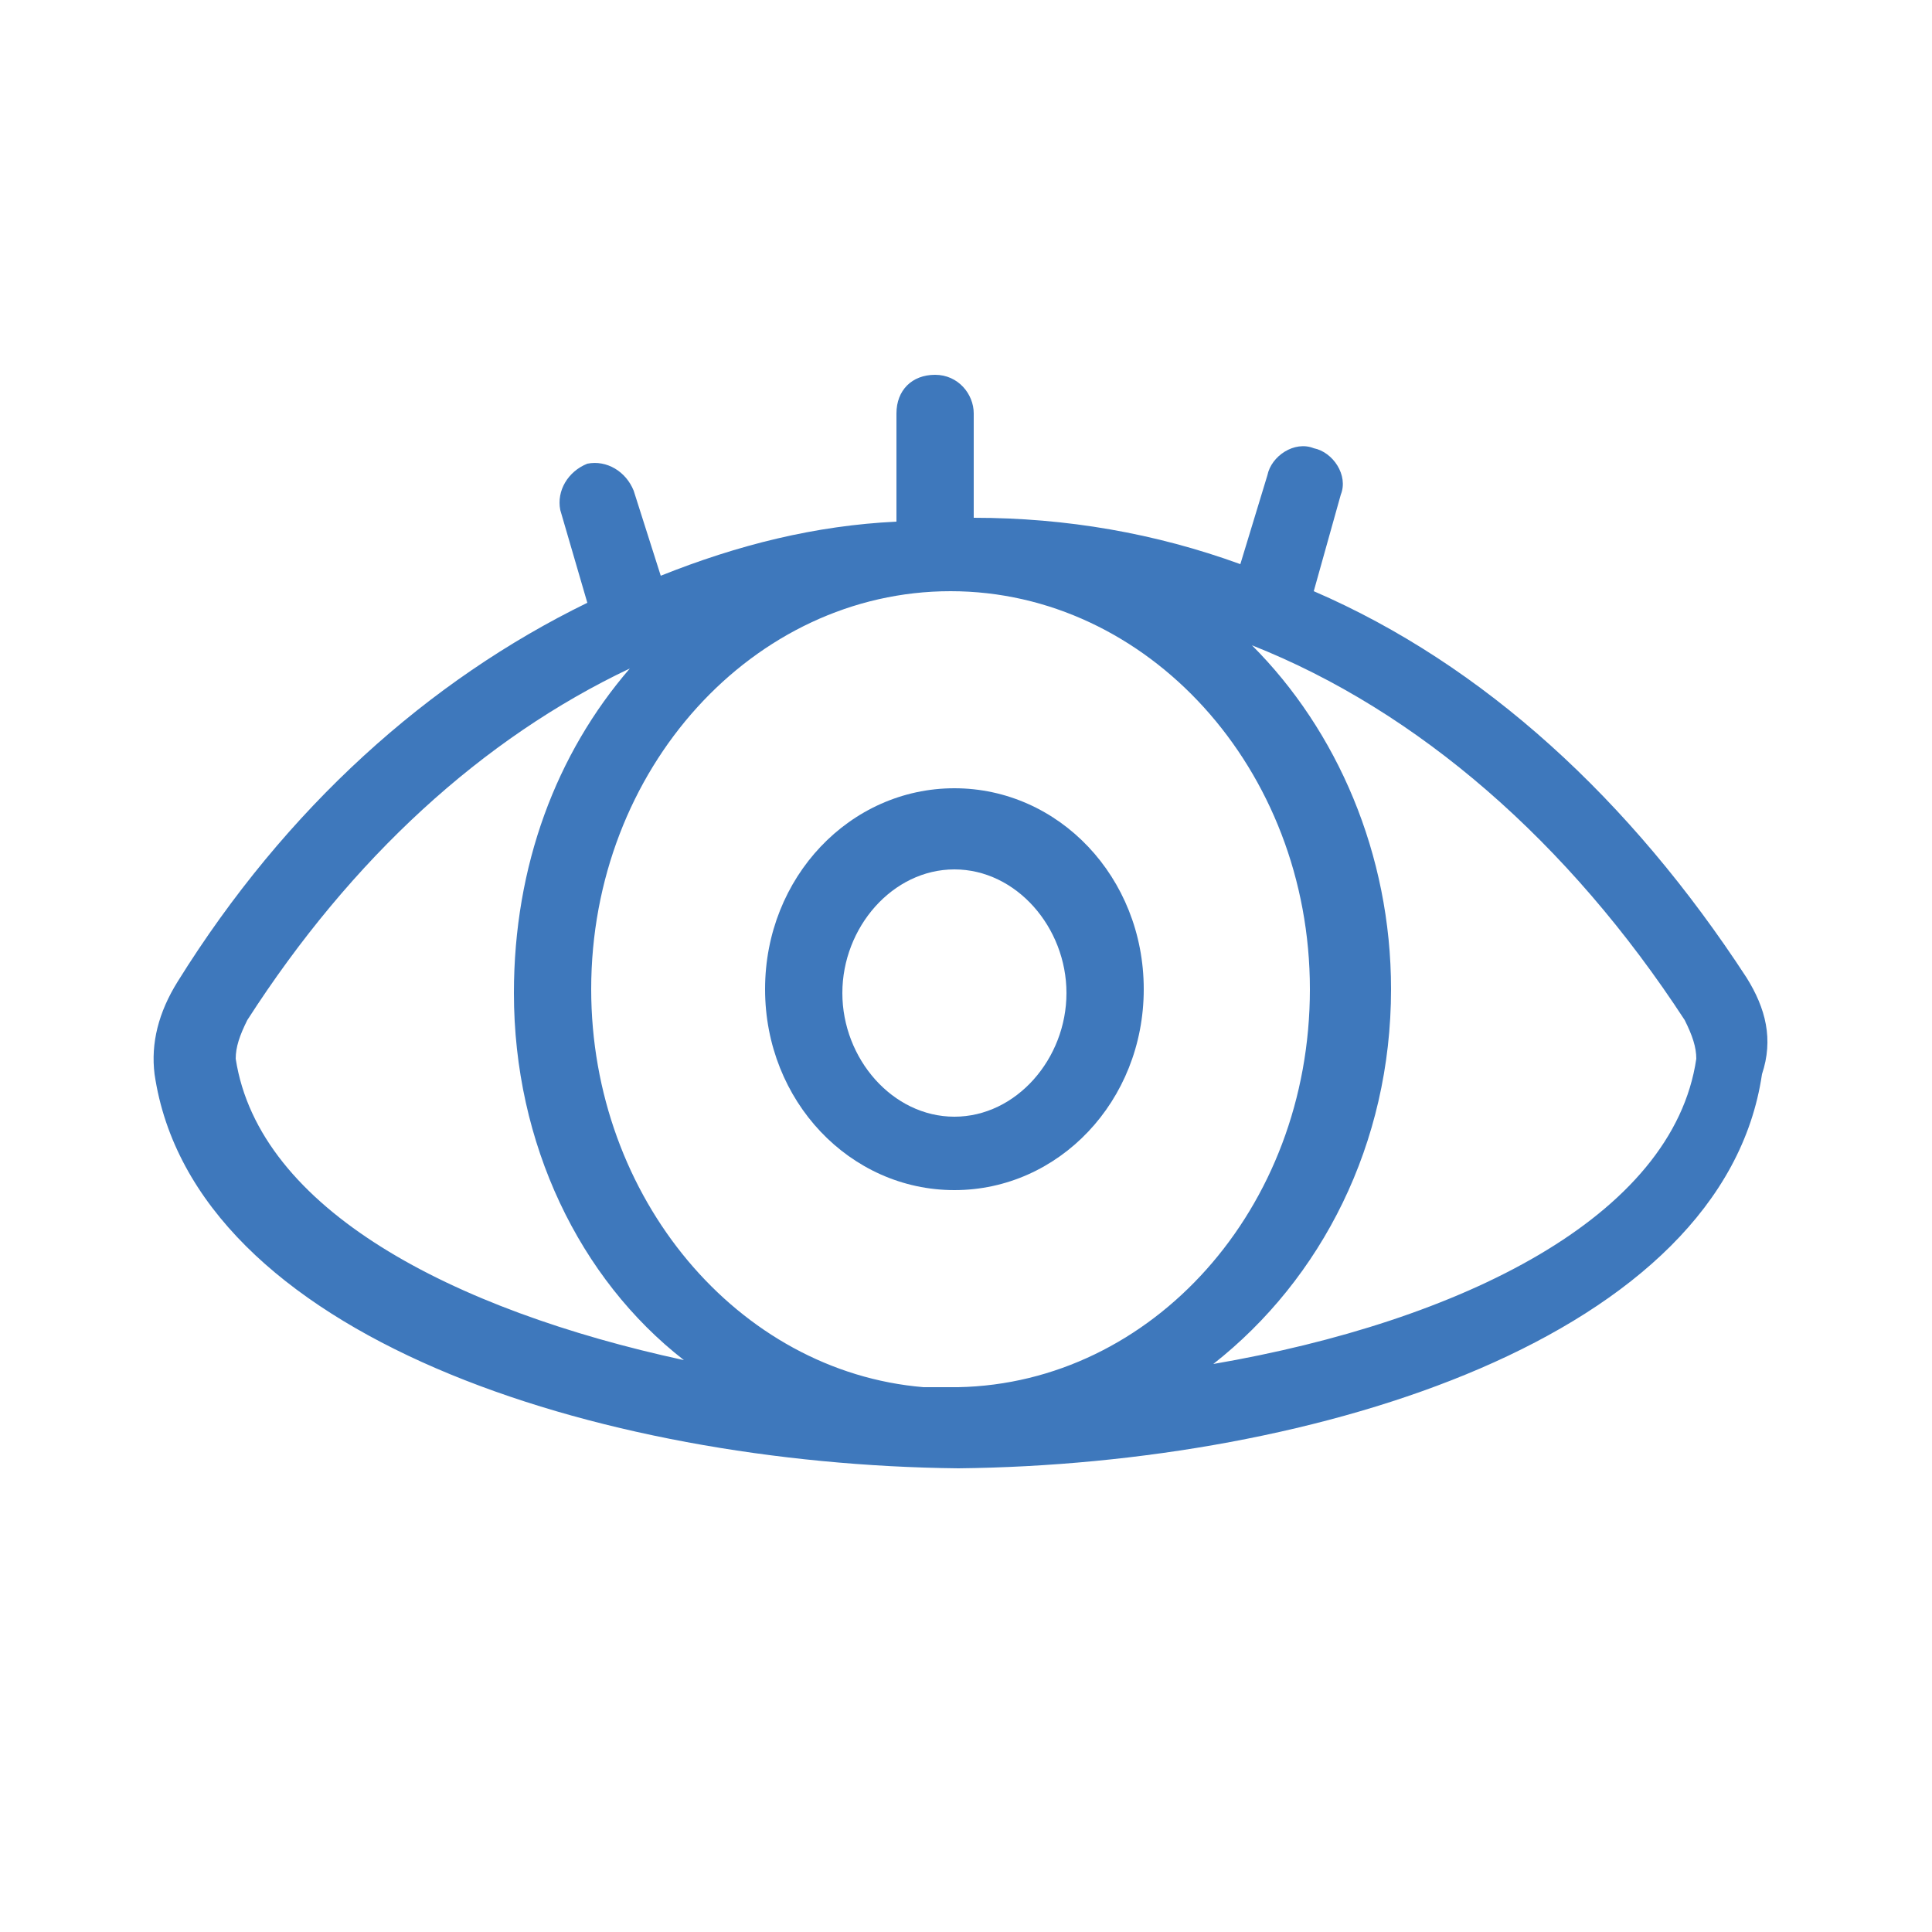<?xml version="1.0" encoding="utf-8"?>
<!-- Generator: Adobe Illustrator 28.0.0, SVG Export Plug-In . SVG Version: 6.00 Build 0)  -->
<svg version="1.1" id="图层_1" xmlns="http://www.w3.org/2000/svg" xmlns:xlink="http://www.w3.org/1999/xlink" x="0px" y="0px"
	 viewBox="0 0 50 50" style="enable-background:new 0 0 50 50;" xml:space="preserve">
<style type="text/css">
	.st0{fill:#3E78BC;}
</style>
<g>
	<path class="st0" d="M45.2,25.3c-3-4.6-6.8-8.1-11.2-10l0.7-2.5c0.2-0.5-0.2-1.1-0.7-1.2c-0.5-0.2-1.1,0.2-1.2,0.7l-0.7,2.3
		c-2.2-0.8-4.5-1.2-6.9-1.2v-2.7c0-0.5-0.4-1-1-1s-1,0.4-1,1v2.8c-2.1,0.1-4.1,0.6-6.1,1.4l-0.7-2.2c-0.2-0.5-0.7-0.8-1.2-0.7
		c-0.5,0.2-0.8,0.7-0.7,1.2l0.7,2.4c-4.1,2-7.8,5.3-10.6,9.8c-0.5,0.8-0.7,1.6-0.6,2.4c1,6.8,11.5,10.1,20.8,10.2c0,0,0,0,0,0
		s0,0,0,0c9.3-0.1,19.8-3.4,20.8-10.2C45.9,26.9,45.7,26.1,45.2,25.3z M24.8,35.9c-0.3,0-0.6,0-0.9,0c-4.8-0.4-8.6-4.9-8.6-10.3
		c0-5.7,4.2-10.3,9.3-10.3c5.1,0,9.3,4.6,9.3,10.3C33.9,31.3,29.8,35.8,24.8,35.9z M6.1,27.4c0-0.3,0.1-0.6,0.3-1
		c2.7-4.2,6.1-7.3,9.9-9.1c-1.9,2.2-3,5.1-3,8.4c0,3.9,1.7,7.4,4.4,9.5C11.7,33.9,6.7,31.3,6.1,27.4z M43.9,27.4
		c-0.6,4.1-6.1,6.8-12.5,7.9c2.8-2.2,4.6-5.7,4.6-9.7c0-3.5-1.4-6.7-3.6-8.9c4.3,1.7,8.2,5.1,11.2,9.7
		C43.8,26.8,43.9,27.1,43.9,27.4z"/>
	<path class="st0" d="M24.7,20.4c-2.7,0-4.9,2.3-4.9,5.2s2.2,5.2,4.9,5.2s4.9-2.3,4.9-5.2S27.4,20.4,24.7,20.4z M24.7,28.9
		c-1.6,0-2.9-1.5-2.9-3.2s1.3-3.2,2.9-3.2c1.6,0,2.9,1.5,2.9,3.2S26.3,28.9,24.7,28.9z"/>
</g>
</svg>
